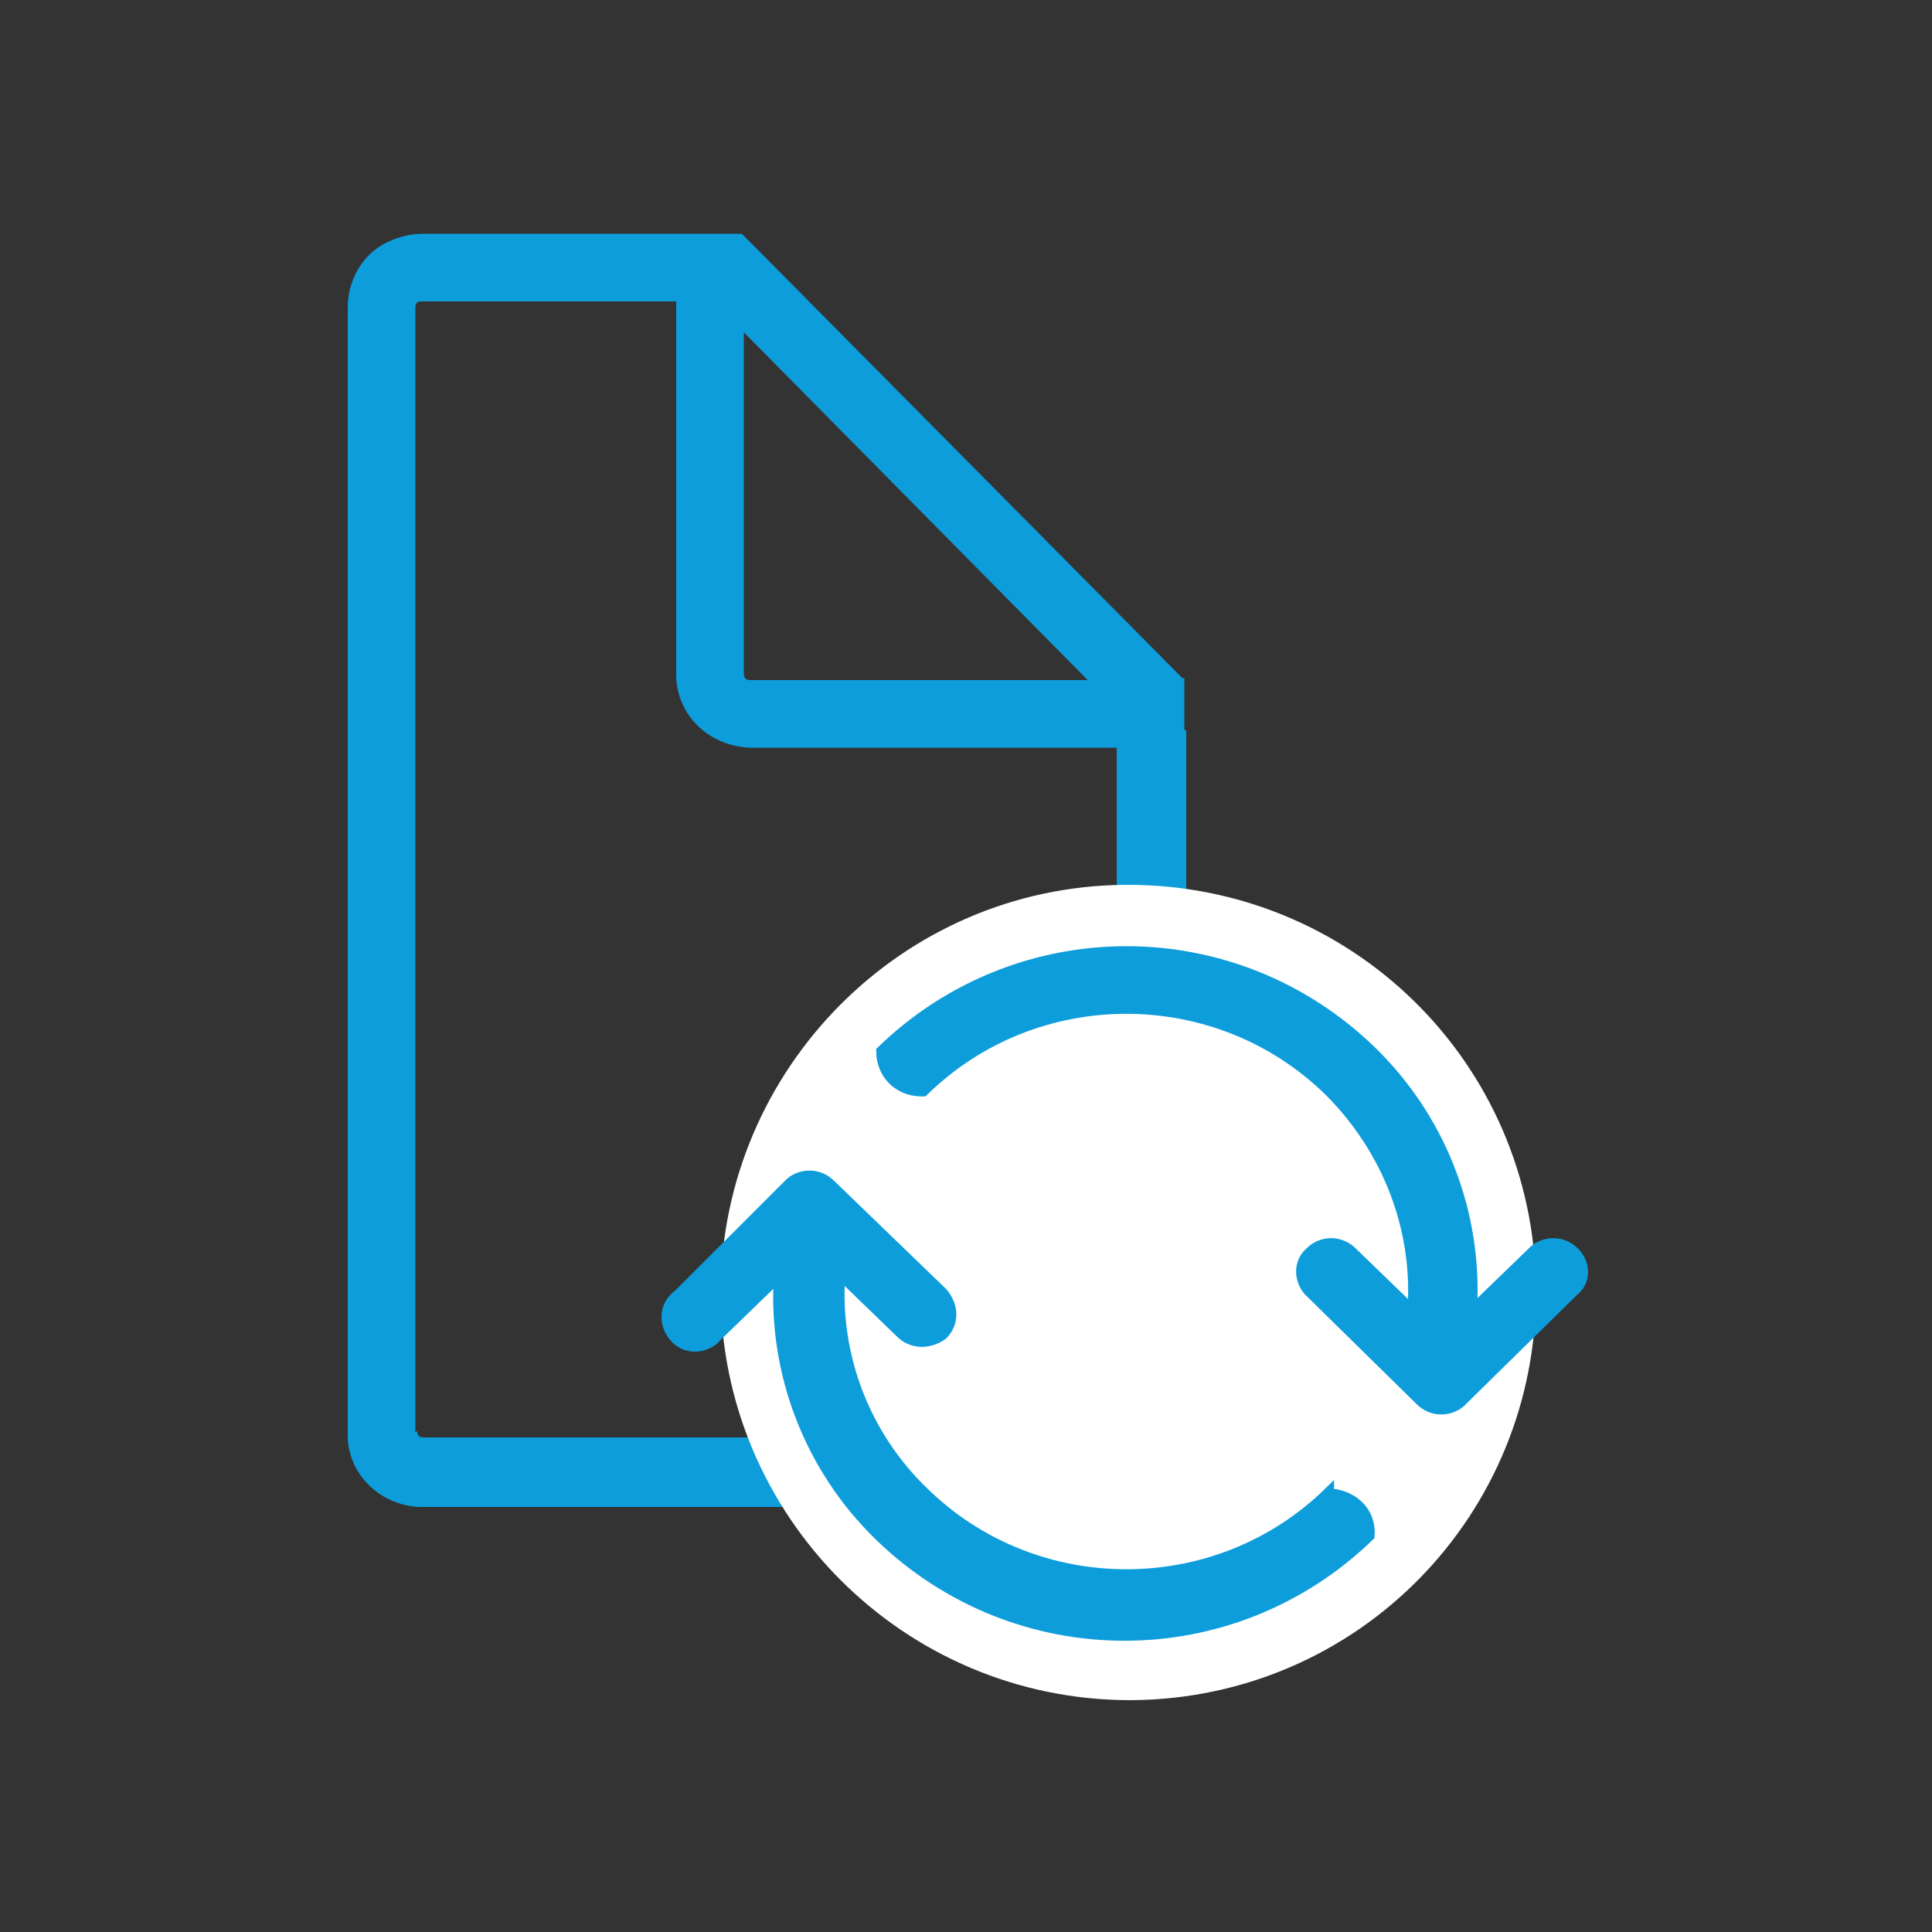 <?xml version="1.0" encoding="utf-8"?>
<!-- Generator: Adobe Illustrator 23.0.1, SVG Export Plug-In . SVG Version: 6.00 Build 0)  -->
<svg version="1.1" id="Capa_1" xmlns="http://www.w3.org/2000/svg" xmlns:xlink="http://www.w3.org/1999/xlink" x="0px" y="0px"
	 viewBox="0 0 100 100" style="enable-background:new 0 0 100 100;" xml:space="preserve">
<rect x="0" y="0" width="100" height="100" fill="#333333" stroke="none"/>
<style type="text/css">
	.st0{fill:#0D9DDB;}
	.st1{fill:#FFFFFF;}
	.st2{fill:#0D9DDB;stroke:#0D9DDB;stroke-width:0.5;}
</style>
<title>Sin título-1</title>
<path class="st0" d="M38.5,17.2l17.8,18H38.8c-0.2,0-0.3-0.1-0.3-0.4V17.2z M21.5,74.1V15.9c0-0.2,0.1-0.3,0.3-0.3H35v19.1
	c-0.1,2.2,1.6,3.9,3.8,4c0,0,0,0,0,0h19v10.9h3.5V35.1h-0.1l-22.8-23H21.9c-1,0-2.1,0.4-2.8,1.1c-0.7,0.7-1.1,1.7-1.1,2.7v58.2
	c-0.1,2.1,1.6,3.8,3.7,3.9c0.1,0,0.1,0,0.2,0h20.8v-3.6H21.9c-0.2,0-0.3-0.1-0.3-0.3H21.5z"/>
<path class="st0" d="M57.5,37.5c0.2,0,0.3,0.1,0.3,0.3v36.3c0,0.2-0.1,0.3-0.3,0.3H36.6V78h20.9c2.1,0.1,3.8-1.6,3.9-3.7
	c0-0.1,0-0.1,0-0.2V37.8"/>
<path class="st1" d="M58.6,88c11.7-0.1,21-9.6,20.9-21.3s-9.6-21-21.3-20.9c-11.5,0.1-20.8,9.5-20.9,21c0,11.7,9.5,21.2,21.2,21.2
	C58.5,88,58.6,88,58.6,88z"/>
<path class="st2" d="M81.5,64.8c-0.6-0.6-1.5-0.6-2.1-0.1c0,0-0.1,0.1-0.1,0.1l-3.1,3c0.3-5-1.6-9.9-5.2-13.4
	c-7.1-6.9-18.3-6.9-25.4,0c0,1.2,0.9,2.1,2.1,2.1c0,0,0.1,0,0.1,0c5.8-5.7,15.2-5.7,21,0c3,3,4.6,7.1,4.3,11.3l-3.1-3
	c-0.6-0.6-1.5-0.6-2.1-0.1c0,0-0.1,0.1-0.1,0.1c-0.6,0.5-0.6,1.4-0.1,2c0,0,0.1,0.1,0.1,0.1l5.7,5.6c0.6,0.6,1.5,0.6,2.1,0.1
	c0,0,0.1-0.1,0.1-0.1l5.8-5.7C82.1,66.3,82.1,65.4,81.5,64.8C81.5,64.8,81.5,64.8,81.5,64.8z M68.8,77.2c-5.8,5.7-15.2,5.7-21,0
	c-3-2.9-4.6-7-4.3-11.2l3.1,3c0.6,0.6,1.5,0.6,2.2,0.1c0.6-0.6,0.6-1.5,0-2.2L43,61.3c-0.6-0.6-1.5-0.6-2.1-0.1c0,0-0.1,0.1-0.1,0.1
	L35.1,67c-0.7,0.5-0.8,1.4-0.3,2.1s1.4,0.8,2.1,0.3c0.1-0.1,0.2-0.2,0.3-0.3l3.1-3c-0.3,5,1.6,9.9,5.2,13.4c7.1,6.9,18.3,6.9,25.4,0
	c0.1-1.2-0.8-2.1-2-2.2c0,0-0.1,0-0.1,0L68.8,77.2z"/>
</svg>
